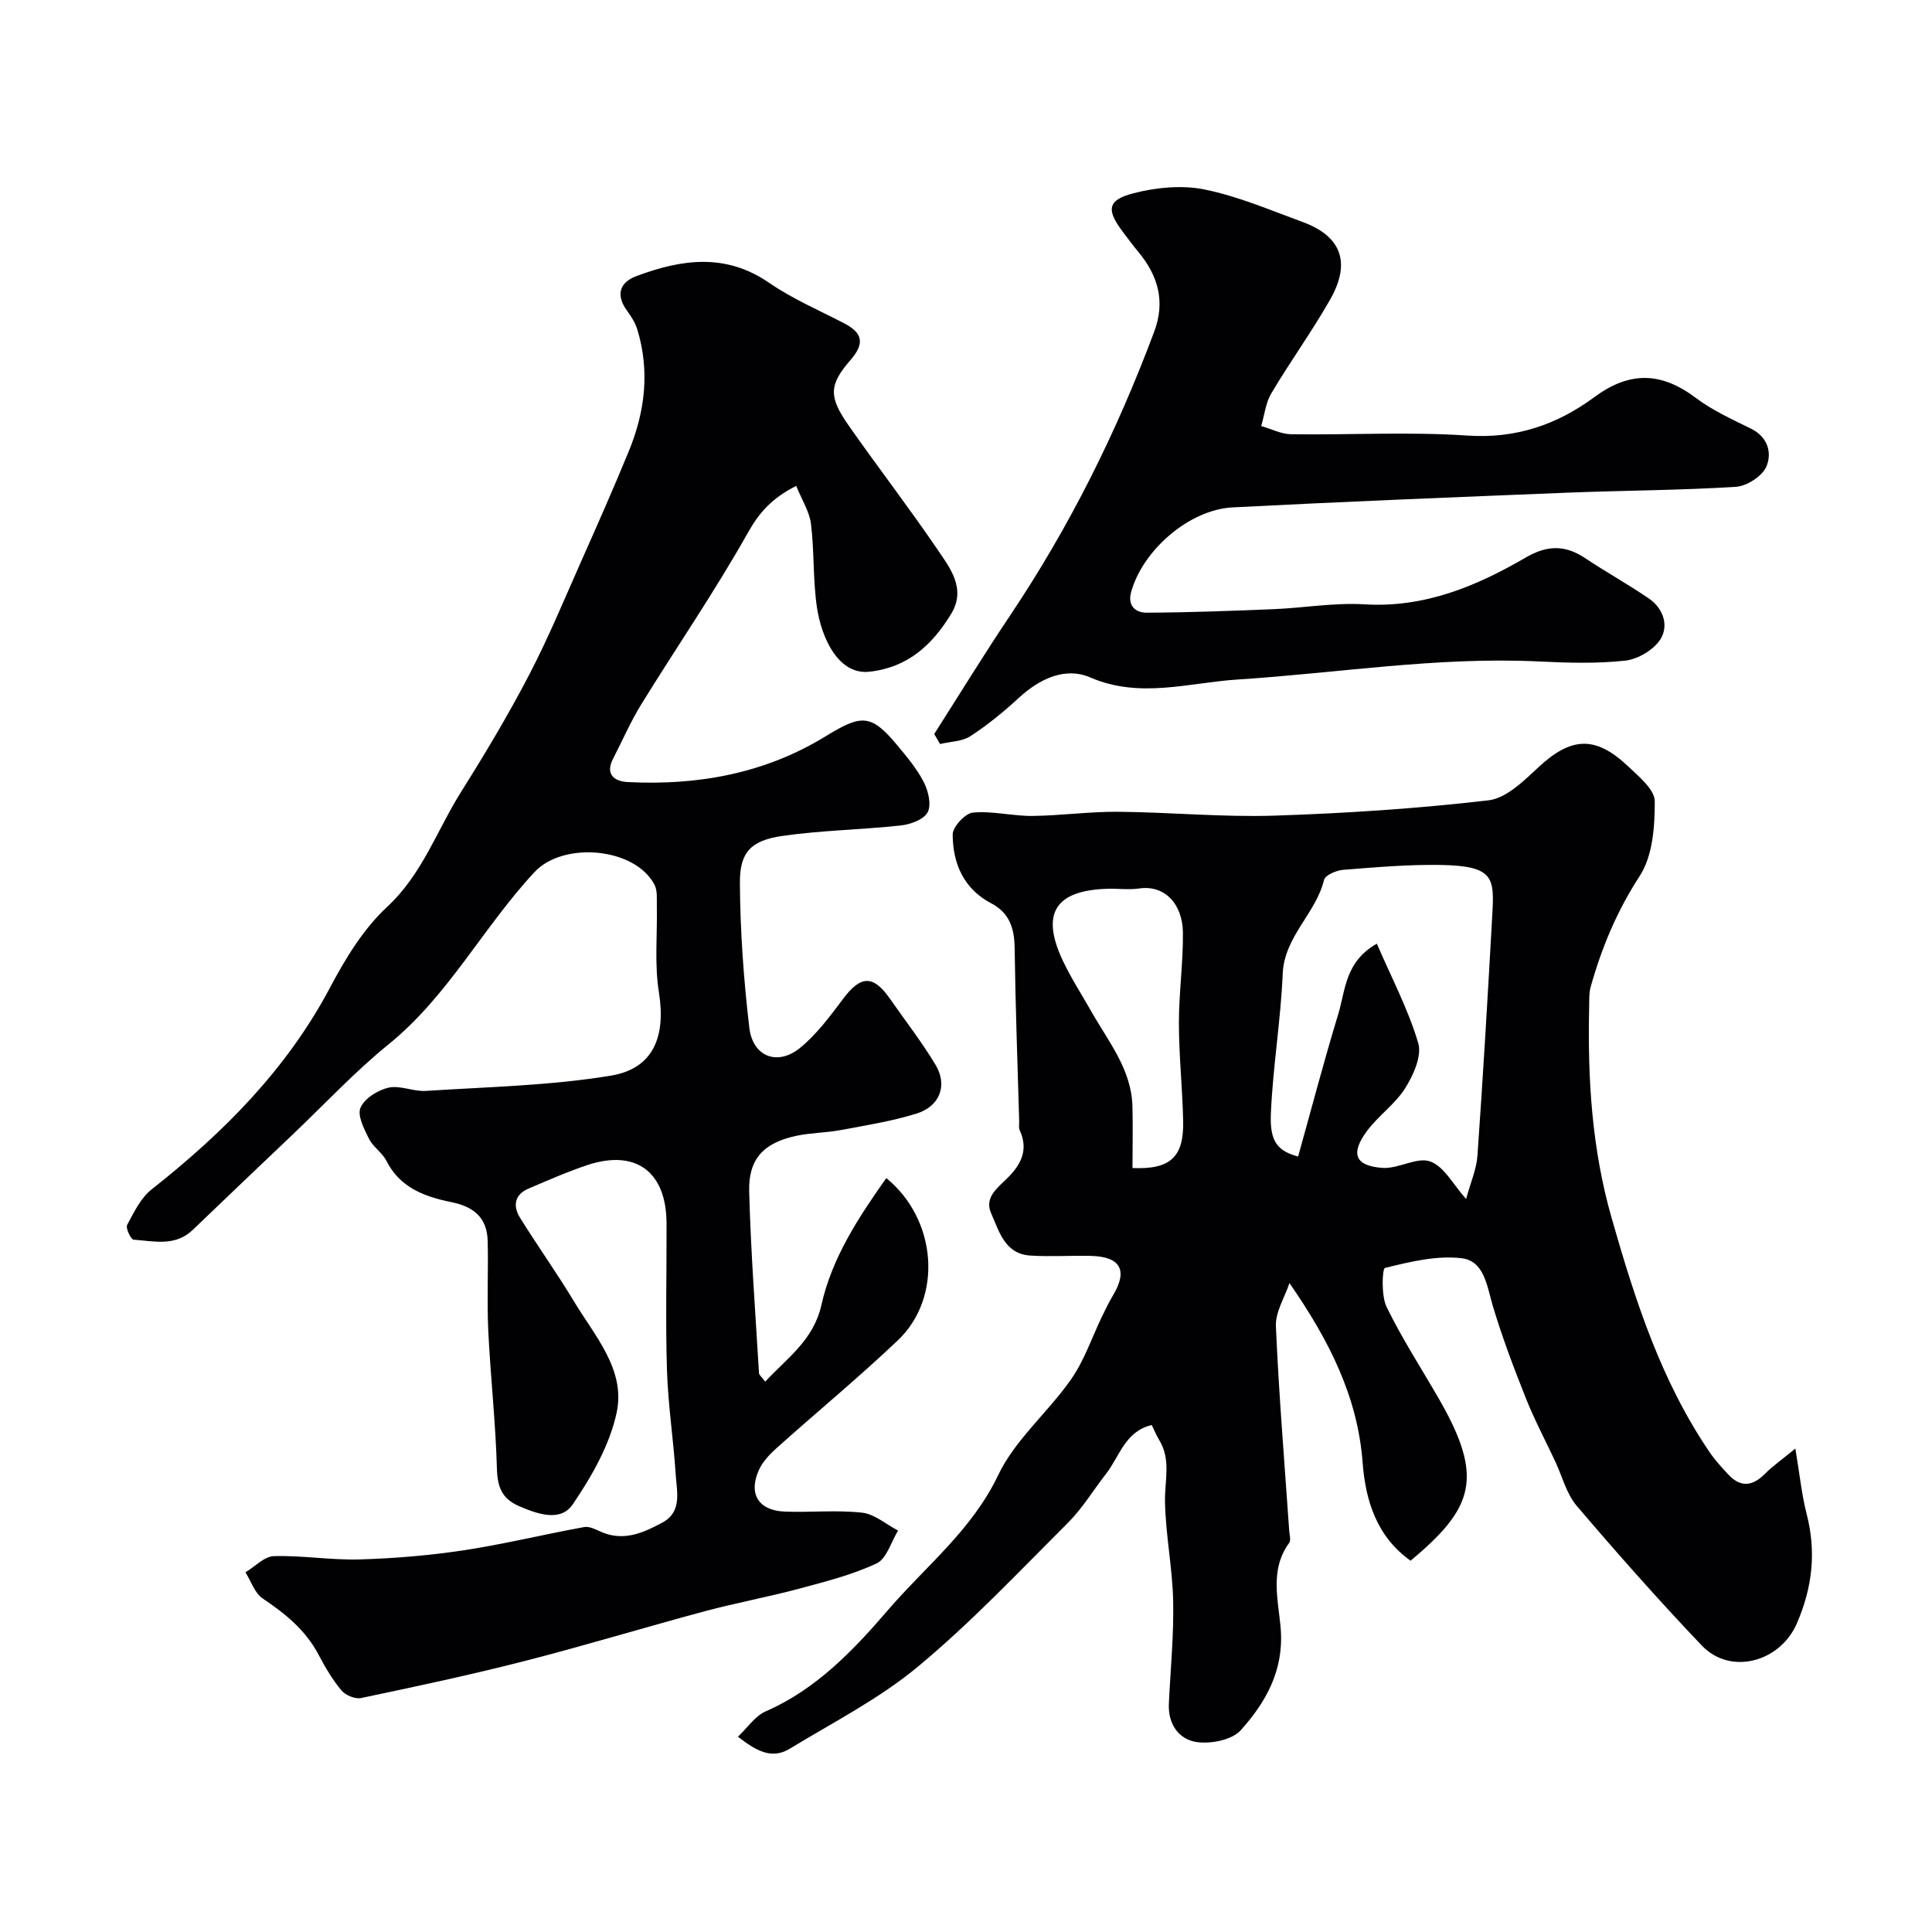 <svg enable-background="new 0 0 400 400" viewBox="0 0 400 400" xmlns="http://www.w3.org/2000/svg"><g fill="#010103"><path d="m164.85 100.6c-4.99 2.51-7.63 5.46-10 9.68-6.83 12.14-14.75 23.67-22.08 35.54-2.21 3.58-3.89 7.49-5.83 11.24-1.74 3.36.37 4.73 3.05 4.86 14.53.74 28.42-1.79 40.96-9.49 7.52-4.61 9.42-4.62 14.92 1.99 1.98 2.38 4.02 4.82 5.41 7.55.92 1.82 1.59 4.65.78 6.2-.78 1.5-3.54 2.51-5.54 2.73-8.16.89-16.42 1-24.53 2.17-6.47.93-8.84 3.32-8.8 9.69.05 10.01.78 20.07 1.95 30.02.71 6.02 5.85 7.98 10.52 4.16 3.46-2.83 6.23-6.59 8.95-10.21 3.59-4.78 6.17-4.91 9.61 0 3.18 4.55 6.59 8.95 9.45 13.69 2.57 4.24.95 8.62-3.9 10.13-5.1 1.59-10.44 2.43-15.71 3.42-3.05.57-6.22.55-9.25 1.2-6.7 1.45-9.88 4.77-9.7 11.52.33 12.54 1.29 25.06 2.03 37.59.02.4.55.78 1.29 1.77 4.58-4.92 10-8.59 11.63-15.86 2.2-9.8 7.68-18.14 13.44-26.28 10.51 8.57 11.74 24.72 2.37 33.61-8.12 7.71-16.78 14.85-25.13 22.33-1.44 1.29-2.88 2.83-3.64 4.55-2.2 4.93-.03 8.36 5.41 8.56 5.32.2 10.71-.36 15.98.22 2.59.29 4.97 2.42 7.45 3.71-1.45 2.34-2.36 5.82-4.45 6.8-5.08 2.38-10.65 3.78-16.12 5.25-6.43 1.72-13 2.92-19.42 4.64-12.51 3.36-24.92 7.14-37.47 10.35-11.16 2.86-22.44 5.26-33.72 7.63-1.23.26-3.24-.58-4.08-1.59-1.86-2.23-3.37-4.8-4.73-7.39-2.68-5.1-6.89-8.49-11.56-11.63-1.66-1.11-2.41-3.58-3.57-5.42 1.96-1.17 3.89-3.29 5.89-3.35 5.92-.17 11.87.86 17.79.68 7.2-.21 14.44-.82 21.56-1.9 8.35-1.27 16.58-3.29 24.9-4.8 1.13-.21 2.5.58 3.69 1.08 4.61 1.92 8.69.05 12.54-2.04 4.06-2.2 2.94-6.35 2.71-9.86-.46-7.21-1.58-14.39-1.81-21.61-.32-10.15-.05-20.33-.09-30.49-.05-10.67-6.37-15.35-16.41-12.02-4.14 1.38-8.15 3.16-12.17 4.87-2.92 1.24-3.25 3.62-1.76 6.02 3.6 5.81 7.6 11.38 11.12 17.24 4.31 7.19 10.78 14.2 8.9 23.08-1.43 6.72-5.17 13.25-9.1 19.03-2.5 3.68-7.23 2.05-11.11.37-3.55-1.53-4.48-3.95-4.59-7.76-.26-9.53-1.33-19.04-1.79-28.57-.29-6.17.03-12.38-.12-18.56-.12-4.8-2.84-7.1-7.47-8.04-5.45-1.1-10.67-2.94-13.49-8.55-.86-1.71-2.78-2.89-3.63-4.6-1-2.01-2.44-4.81-1.74-6.42.84-1.92 3.58-3.64 5.79-4.14 2.41-.54 5.18.84 7.75.67 12.79-.83 25.7-1.08 38.3-3.16 8.89-1.47 11.39-8.21 9.94-17.24-.94-5.85-.31-11.95-.43-17.93-.03-1.46.15-3.14-.48-4.35-4.07-7.76-18.89-8.99-24.81-2.66-10.65 11.41-17.86 25.65-30.23 35.68-7.06 5.73-13.31 12.45-19.92 18.74-6.9 6.56-13.8 13.12-20.66 19.71-3.62 3.48-8.04 2.31-12.24 2.01-.55-.04-1.67-2.4-1.33-3.04 1.4-2.61 2.8-5.57 5.04-7.34 14.86-11.73 27.97-24.83 36.97-41.81 3.18-6.01 6.91-12.16 11.82-16.71 7.31-6.79 10.33-15.9 15.36-23.89 4.95-7.87 9.73-15.87 14.02-24.11 3.99-7.65 7.3-15.67 10.81-23.57 3.37-7.59 6.74-15.19 9.89-22.88 3.33-8.14 4.33-16.55 1.71-25.12-.42-1.37-1.25-2.66-2.1-3.83-2.27-3.1-1.78-5.81 1.93-7.2 9.29-3.47 18.42-4.83 27.45 1.38 4.79 3.3 10.25 5.65 15.45 8.34 3.88 2 4.48 4.14 1.4 7.68-4.5 5.17-4.49 7.63-.37 13.53 5.99 8.56 12.38 16.85 18.26 25.48 2.69 3.95 6.15 8.26 2.98 13.5-3.86 6.37-8.9 11.1-16.91 12-6.37.72-9.93-6.82-10.9-13.38-.84-5.69-.52-11.54-1.23-17.26-.33-2.54-1.9-4.96-3.05-7.83z"/><path d="m238.46 295.04c-5.54 1.29-6.66 6.51-9.48 10.12-2.62 3.35-4.84 7.08-7.82 10.06-10.15 10.14-20.05 20.64-31.05 29.79-8.04 6.69-17.6 11.57-26.61 17.05-3.86 2.35-7.13.26-10.72-2.49 2.05-1.94 3.58-4.31 5.73-5.24 10.55-4.6 18.26-12.75 25.43-21.09 7.77-9.03 17.31-16.47 22.71-27.81 3.5-7.36 10.36-13.04 15.13-19.89 2.74-3.93 4.3-8.67 6.41-13.04.71-1.47 1.43-2.95 2.27-4.35 3.08-5.14 1.53-7.98-4.59-8.13-4.19-.1-8.39.2-12.56-.07-5.27-.34-6.44-4.99-8.1-8.74-1.42-3.19 1.15-5.15 3.2-7.14 2.87-2.78 4.63-5.91 2.72-10.04-.26-.56-.1-1.31-.12-1.98-.34-11.93-.78-23.87-.94-35.8-.06-4.07-1.06-7.24-4.87-9.24-5.69-2.99-7.93-8.25-7.96-14.22-.01-1.59 2.58-4.4 4.18-4.55 4.03-.38 8.18.72 12.28.69 5.94-.06 11.87-.91 17.8-.86 10.77.09 21.55 1.14 32.3.8 14.82-.48 29.65-1.46 44.37-3.17 3.7-.43 7.34-4.05 10.38-6.88 6.73-6.24 11.75-6.58 18.52-.17 2.24 2.12 5.52 4.81 5.53 7.24.02 5.23-.42 11.35-3.13 15.5-4.71 7.24-7.88 14.84-10.15 22.99-.35 1.25-.27 2.63-.3 3.96-.33 14.84.5 29.34 4.68 43.94 4.88 17.07 10.22 33.64 20.27 48.4 1.1 1.62 2.45 3.08 3.78 4.52 2.54 2.78 5.04 2.59 7.66-.06 1.59-1.6 3.48-2.92 6.3-5.23.88 5.21 1.29 9.46 2.34 13.55 2.02 7.84 1.19 15.21-2.02 22.63-3.46 8.01-13.73 10.85-19.69 4.6-8.92-9.36-17.5-19.07-25.89-28.91-2.13-2.5-2.99-6.07-4.43-9.15-2.05-4.38-4.33-8.67-6.11-13.15-2.49-6.25-4.88-12.56-6.81-19-1.24-4.13-1.74-9.42-6.5-9.98-5.17-.61-10.68.74-15.85 2.01-.58.14-.81 5.74.32 8.06 3.19 6.56 7.2 12.72 10.85 19.06 9.42 16.36 7.17 22.59-5.87 33.5-6.99-4.95-9.34-12.43-9.93-20.3-1.03-13.67-6.93-25.32-15.15-37.18-.99 2.98-2.94 6-2.81 8.93.61 14.14 1.79 28.26 2.76 42.39.06.83.39 1.92 0 2.46-4.16 5.65-2.19 12.02-1.75 17.96.62 8.52-3.12 15.08-8.28 20.83-1.79 2-6.09 2.86-9.01 2.47-3.79-.5-6.07-3.69-5.88-7.94.33-7.1 1.04-14.2.89-21.29-.15-6.87-1.57-13.72-1.69-20.59-.08-4.33 1.3-8.68-1.22-12.77-.59-.95-1.01-2.01-1.52-3.06zm46.6-99.66c3.07 7.12 6.52 13.64 8.57 20.58.79 2.65-1 6.62-2.69 9.32-2.07 3.3-5.55 5.69-7.9 8.85-3.51 4.73-2.51 7.27 3.2 7.67 3.28.23 7.11-2.32 9.87-1.33 2.88 1.03 4.77 4.81 7.43 7.77.93-3.43 2.16-6.17 2.35-8.98 1.17-16.6 2.15-33.22 3.07-49.84.43-7.64.4-10.14-10.61-10.34-6.75-.12-13.52.48-20.27 1.01-1.41.11-3.71 1.1-3.95 2.08-1.7 7-8.23 11.69-8.56 19.45-.41 9.65-2.03 19.25-2.45 28.91-.26 5.87 1.41 7.76 5.64 8.92 2.74-9.81 5.32-19.67 8.29-29.42 1.53-4.97 1.37-10.9 8.01-14.65zm-50.59 46.45c7.8.33 10.64-2.23 10.49-9.68-.14-6.76-.87-13.52-.88-20.28-.01-6.26.89-12.52.83-18.78-.06-5.88-3.72-9.92-9.07-9.14-2.12.31-4.32 0-6.49.06-10.85.31-13.91 5.07-9.34 14.81 1.73 3.68 3.97 7.12 5.98 10.67 3.52 6.2 8.24 11.9 8.47 19.5.11 4.17.01 8.36.01 12.84z"/><path d="m193.42 151.97c5.23-8.2 10.31-16.49 15.73-24.57 12.34-18.41 22.12-38.09 29.85-58.83 2.3-6.18.75-11.5-3.29-16.38-1.15-1.38-2.22-2.83-3.3-4.27-3.37-4.48-3.15-6.52 2.27-7.91 4.7-1.21 10.02-1.73 14.71-.78 6.95 1.41 13.62 4.28 20.33 6.74 7.84 2.88 10.13 8.26 5.65 16.09-3.77 6.61-8.26 12.81-12.15 19.36-1.18 1.98-1.43 4.51-2.1 6.79 2.08.59 4.14 1.67 6.23 1.7 12.16.16 24.37-.55 36.48.27 10.04.68 18.58-2.28 26.23-7.94 7.34-5.43 13.87-5.25 21.01.12 3.47 2.61 7.54 4.46 11.46 6.39 3.55 1.75 4.36 5.09 3.18 7.84-.85 2-4.05 4.06-6.32 4.2-11.58.73-23.2.75-34.79 1.21-23.14.93-46.28 1.85-69.4 3.05-9.03.47-18.63 8.9-21.01 17.52-.81 2.94 1.02 4.29 3.2 4.28 8.78-.04 17.55-.37 26.32-.73 6.27-.26 12.56-1.38 18.78-1 12.43.76 23.17-3.74 33.45-9.72 4.37-2.54 8.09-2.61 12.2.13 4.34 2.88 8.9 5.43 13.2 8.35 3.03 2.05 4.21 5.63 2.44 8.46-1.38 2.2-4.67 4.15-7.31 4.44-5.96.65-12.05.45-18.07.16-20.89-.99-41.48 2.42-62.21 3.75-10.01.64-20.18 4.02-30.48-.44-5.16-2.23-10.48.27-14.78 4.24-3.12 2.88-6.46 5.61-10.01 7.92-1.72 1.12-4.17 1.12-6.29 1.63-.4-.68-.81-1.37-1.21-2.07z"/></g></svg>